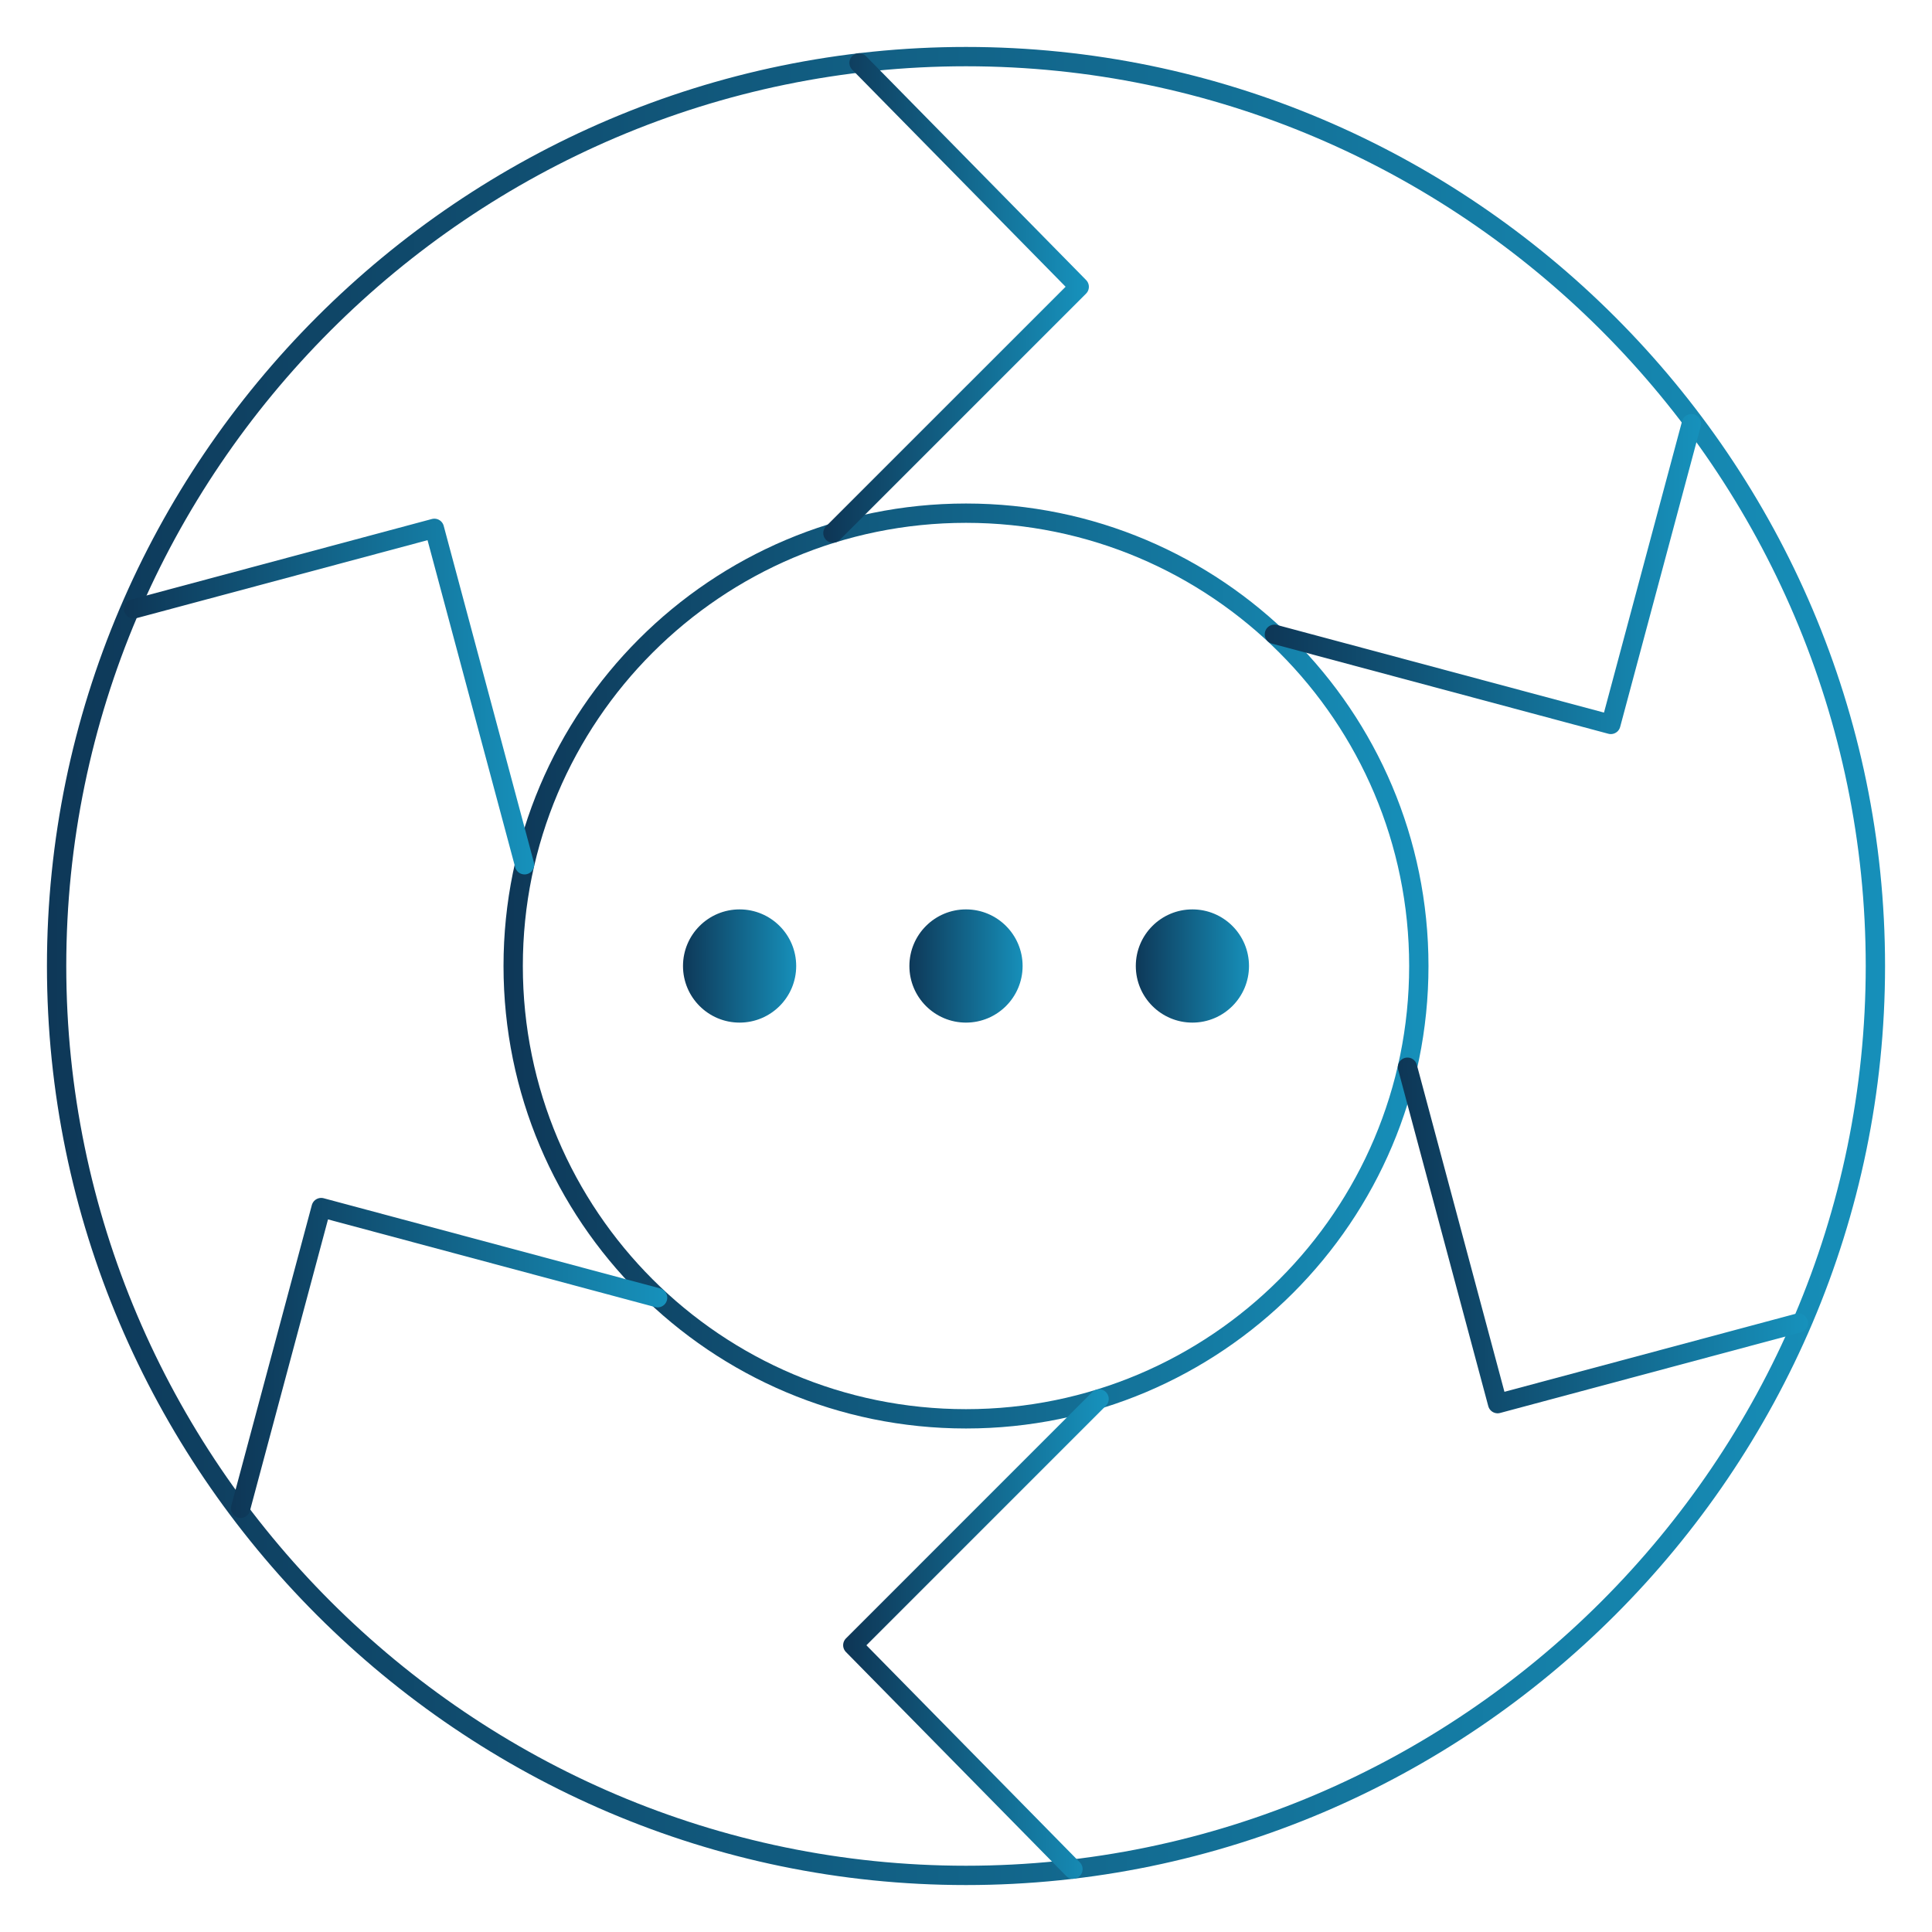 <svg width="100" height="100" viewBox="0 0 100 100" fill="none" xmlns="http://www.w3.org/2000/svg">
<mask id="mask0_8341_1335" style="mask-type:luminance" maskUnits="userSpaceOnUse" x="0" y="0" width="100" height="100">
<path d="M0 7.62939e-06H100V100H0V7.62939e-06Z" fill="white"/>
</mask>
<g mask="url(#mask0_8341_1335)">
<path d="M35.352 50C35.352 48.382 36.663 47.07 38.281 47.07C39.899 47.07 41.211 48.382 41.211 50C41.211 51.618 39.899 52.93 38.281 52.93C36.663 52.93 35.352 51.618 35.352 50Z" fill="url(#paint0_linear_8341_1335)"/>
<path d="M47.07 50C47.07 48.382 48.382 47.07 50 47.07C51.618 47.07 52.93 48.382 52.93 50C52.93 51.618 51.618 52.93 50 52.93C48.382 52.93 47.07 51.618 47.07 50Z" fill="url(#paint1_linear_8341_1335)"/>
<path d="M58.789 50C58.789 48.382 60.101 47.07 61.719 47.07C63.337 47.07 64.648 48.382 64.648 50C64.648 51.618 63.337 52.93 61.719 52.93C60.101 52.93 58.789 51.618 58.789 50Z" fill="url(#paint2_linear_8341_1335)"/>
<path d="M97.07 50C97.07 75.888 75.888 97.07 50 97.07C24.112 97.07 2.93 75.888 2.93 50C2.93 24.112 24.112 2.93 50 2.93C75.888 2.93 97.07 24.112 97.07 50Z" stroke="url(#paint3_linear_8341_1335)" stroke-miterlimit="10" stroke-linecap="round" stroke-linejoin="round"/>
<path d="M73.438 50C73.438 62.944 62.944 73.438 50 73.438C37.056 73.438 26.562 62.944 26.562 50C26.562 37.056 37.056 26.562 50 26.562C62.944 26.562 73.438 37.056 73.438 50Z" stroke="url(#paint4_linear_8341_1335)" stroke-miterlimit="10" stroke-linecap="round" stroke-linejoin="round"/>
<path d="M44.464 3.254L55.86 14.845L43.112 27.592" stroke="url(#paint5_linear_8341_1335)" stroke-miterlimit="10" stroke-linecap="round" stroke-linejoin="round"/>
<path d="M56.888 72.408L44.141 85.156L55.536 96.746" stroke="url(#paint6_linear_8341_1335)" stroke-miterlimit="10" stroke-linecap="round" stroke-linejoin="round"/>
<path d="M6.917 31.518L22.483 27.347L27.149 44.76" stroke="url(#paint7_linear_8341_1335)" stroke-miterlimit="10" stroke-linecap="round" stroke-linejoin="round"/>
<path d="M72.851 55.239L77.516 72.652L93.083 68.481" stroke="url(#paint8_linear_8341_1335)" stroke-miterlimit="10" stroke-linecap="round" stroke-linejoin="round"/>
<path d="M12.453 78.07L16.624 62.504L34.037 67.17" stroke="url(#paint9_linear_8341_1335)" stroke-miterlimit="10" stroke-linecap="round" stroke-linejoin="round"/>
<path d="M65.963 32.83L83.376 37.496L87.547 21.93" stroke="url(#paint10_linear_8341_1335)" stroke-miterlimit="10" stroke-linecap="round" stroke-linejoin="round"/>
</g>
<defs>
<linearGradient id="paint0_linear_8341_1335" x1="34.781" y1="50.025" x2="41.67" y2="50.025" gradientUnits="userSpaceOnUse">
<stop stop-color="#0D304F"/>
<stop offset="1" stop-color="#1796C1"/>
</linearGradient>
<linearGradient id="paint1_linear_8341_1335" x1="46.499" y1="50.025" x2="53.389" y2="50.025" gradientUnits="userSpaceOnUse">
<stop stop-color="#0D304F"/>
<stop offset="1" stop-color="#1796C1"/>
</linearGradient>
<linearGradient id="paint2_linear_8341_1335" x1="58.218" y1="50.025" x2="65.107" y2="50.025" gradientUnits="userSpaceOnUse">
<stop stop-color="#0D304F"/>
<stop offset="1" stop-color="#1796C1"/>
</linearGradient>
<linearGradient id="paint3_linear_8341_1335" x1="-6.243" y1="50.397" x2="104.443" y2="50.397" gradientUnits="userSpaceOnUse">
<stop stop-color="#0D304F"/>
<stop offset="1" stop-color="#1796C1"/>
</linearGradient>
<linearGradient id="paint4_linear_8341_1335" x1="21.995" y1="50.198" x2="77.109" y2="50.198" gradientUnits="userSpaceOnUse">
<stop stop-color="#0D304F"/>
<stop offset="1" stop-color="#1796C1"/>
</linearGradient>
<linearGradient id="paint5_linear_8341_1335" x1="41.87" y1="15.526" x2="56.858" y2="15.526" gradientUnits="userSpaceOnUse">
<stop stop-color="#0D304F"/>
<stop offset="1" stop-color="#1796C1"/>
</linearGradient>
<linearGradient id="paint6_linear_8341_1335" x1="42.898" y1="84.68" x2="57.886" y2="84.68" gradientUnits="userSpaceOnUse">
<stop stop-color="#0D304F"/>
<stop offset="1" stop-color="#1796C1"/>
</linearGradient>
<linearGradient id="paint7_linear_8341_1335" x1="4.946" y1="36.127" x2="28.734" y2="36.127" gradientUnits="userSpaceOnUse">
<stop stop-color="#0D304F"/>
<stop offset="1" stop-color="#1796C1"/>
</linearGradient>
<linearGradient id="paint8_linear_8341_1335" x1="70.879" y1="64.019" x2="94.667" y2="64.019" gradientUnits="userSpaceOnUse">
<stop stop-color="#0D304F"/>
<stop offset="1" stop-color="#1796C1"/>
</linearGradient>
<linearGradient id="paint9_linear_8341_1335" x1="10.35" y1="70.353" x2="35.728" y2="70.353" gradientUnits="userSpaceOnUse">
<stop stop-color="#0D304F"/>
<stop offset="1" stop-color="#1796C1"/>
</linearGradient>
<linearGradient id="paint10_linear_8341_1335" x1="63.86" y1="29.779" x2="89.237" y2="29.779" gradientUnits="userSpaceOnUse">
<stop stop-color="#0D304F"/>
<stop offset="1" stop-color="#1796C1"/>
</linearGradient>
</defs>
</svg>

